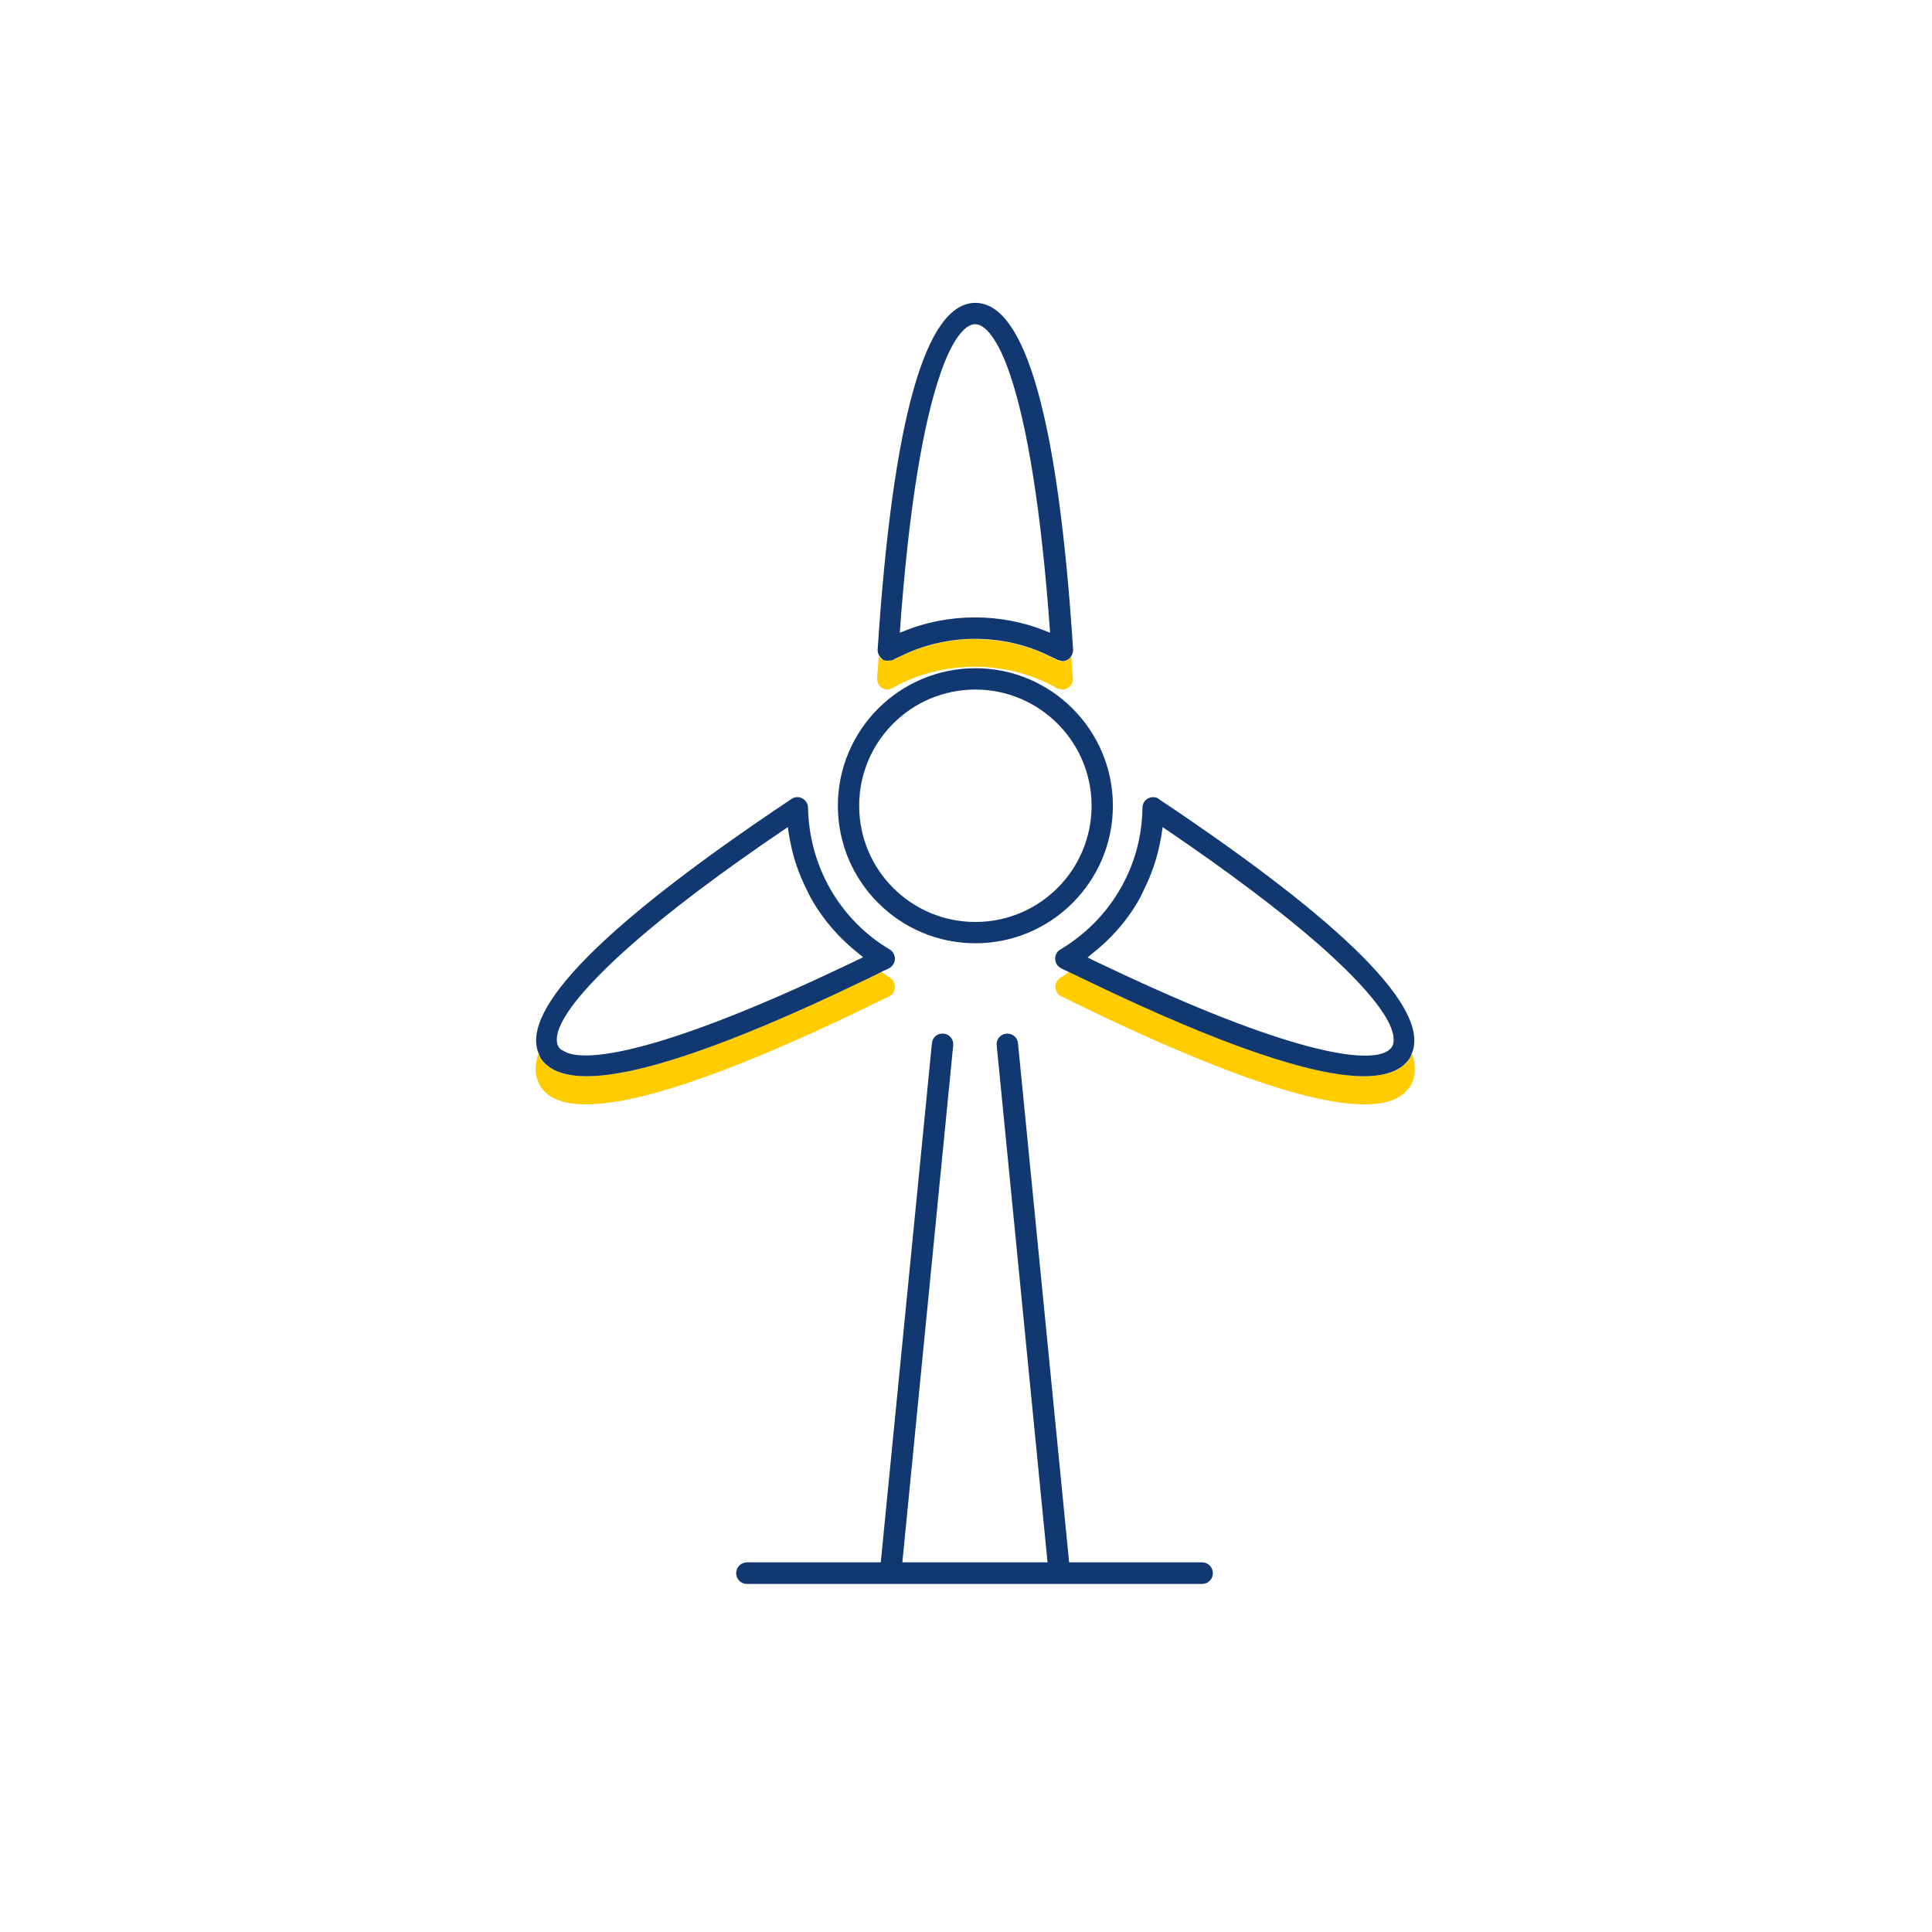 <?xml version="1.0" encoding="UTF-8"?> <svg xmlns="http://www.w3.org/2000/svg" id="VECTO" viewBox="0 0 68 68"><defs><style> .cls-1 { fill: #fc0; } .cls-2 { fill: #123871; } </style></defs><g><path class="cls-1" d="M37.39,24.27c.07,0,.14-.02.2-.06.12-.07.18-.2.17-.34-.02-.27-.04-.52-.06-.78-.03.05-.07.1-.12.13-.06.04-.13.06-.2.06-.01,0-.03,0-.04-.01-.05,0-.1-.01-.14-.04-.08-.05-.17-.08-.25-.12-1.64-.82-3.63-.82-5.27,0-.08.04-.17.07-.25.12-.04.02-.09.03-.14.03-.08.01-.17,0-.24-.04-.05-.03-.09-.08-.12-.13-.02.26-.04.51-.06.78,0,.14.06.27.17.34.12.07.26.08.38,0,1.76-.99,4.01-.99,5.76,0,.06.03.12.05.18.05Z"></path><path class="cls-1" d="M31.02,34.21c-.13.07-.26.12-.39.19-.13.06-.26.12-.38.18-4.56,2.19-7.79,3.3-9.62,3.3-.41,0-.75-.06-1.02-.17-.15-.06-.27-.13-.37-.22-.1-.08-.18-.18-.24-.28-.02-.04-.03-.09-.05-.13-.14.43-.13.81.05,1.12.26.45.81.67,1.63.67,1.97,0,5.54-1.27,10.66-3.8.12-.06.2-.18.21-.32,0-.14-.07-.27-.18-.34-.1-.06-.2-.14-.3-.2Z"></path><path class="cls-1" d="M49.7,37.08s-.03.09-.05.13c-.06.11-.14.2-.24.28-.11.09-.23.17-.37.22-.27.11-.61.17-1.02.17-1.83,0-5.06-1.11-9.62-3.3-.13-.06-.25-.12-.38-.18-.13-.06-.26-.12-.39-.19-.1.07-.19.14-.3.2-.12.07-.19.2-.18.34,0,.14.09.26.21.32,5.12,2.53,8.69,3.8,10.66,3.8.83,0,1.37-.22,1.63-.67.18-.31.19-.68.05-1.12Z"></path></g><g><path class="cls-2" d="M42.34,54.99h-4.71l-1.8-18.27c-.02-.21-.19-.35-.41-.34-.21.02-.36.2-.34.41l1.79,18.2h-5.11l1.79-18.2c.02-.21-.13-.39-.34-.41-.22-.02-.39.13-.41.34l-1.8,18.27h-4.71c-.21,0-.38.17-.38.38s.17.38.38.38h16.02c.21,0,.38-.17.38-.38s-.17-.38-.38-.38Z"></path><path class="cls-2" d="M34.33,33.2c2.67,0,4.84-2.17,4.84-4.84s-2.17-4.84-4.84-4.84-4.84,2.17-4.84,4.84,2.17,4.84,4.84,4.84ZM34.33,24.27c2.25,0,4.09,1.83,4.09,4.09s-1.83,4.09-4.09,4.09-4.09-1.83-4.09-4.09,1.83-4.09,4.09-4.09Z"></path><path class="cls-2" d="M31.06,23.21c.07.05.16.05.24.04.05,0,.1,0,.14-.03.08-.05.17-.08.25-.12,1.64-.82,3.63-.82,5.27,0,.08.04.17.07.25.12.04.02.09.03.14.04.01,0,.03.01.04.01.07,0,.14-.02.2-.06.05-.03.09-.08.12-.13.04-.06.06-.14.06-.21-.52-8.1-1.68-12.21-3.44-12.21s-2.91,4.11-3.44,12.21c0,.08.02.15.06.21.03.05.07.1.12.13ZM33.73,11.83c.21-.28.41-.42.59-.42s.39.14.59.42c.22.3.44.75.66,1.41.55,1.65,1.07,4.53,1.39,9.03-.03-.01-.05-.02-.08-.03-1.62-.68-3.51-.68-5.13,0-.03.01-.05.02-.08.03.32-4.51.84-7.38,1.4-9.03.22-.66.44-1.11.66-1.41Z"></path><path class="cls-2" d="M30.63,34.4c.13-.06.26-.12.39-.19.09-.05.18-.08.27-.13.12-.06.2-.18.21-.32,0-.14-.07-.27-.18-.34-.87-.51-1.59-1.25-2.09-2.12h0c-.5-.87-.77-1.86-.79-2.87,0-.14-.08-.26-.2-.33-.12-.06-.27-.06-.38.02-6.58,4.39-9.56,7.4-8.9,8.96.02.04.03.09.05.13.06.11.14.2.24.28.11.09.23.17.37.22.27.11.61.17,1.02.17,1.83,0,5.06-1.11,9.62-3.3.13-.06.25-.12.38-.18ZM19.78,36.97c-.05-.04-.1-.08-.13-.14-.04-.07-.06-.17-.05-.28.02-.59.78-1.67,2.64-3.31,1.27-1.12,3.06-2.49,5.49-4.13,0,.03.01.05.01.08.02.14.04.27.07.41.11.6.31,1.17.58,1.71.06.12.12.25.19.37.42.73.99,1.37,1.65,1.89.05.04.1.08.15.12,0,0,0,0,0,0-.13.06-.24.12-.37.18-.12.06-.24.11-.36.17-6.21,2.95-9.15,3.46-9.86,2.92Z"></path><path class="cls-2" d="M40.79,28.12c-.11-.08-.26-.08-.38-.02-.12.06-.2.19-.2.33-.01,1.01-.28,2-.79,2.87h0c-.5.87-1.23,1.6-2.1,2.12-.12.07-.19.2-.18.34,0,.14.09.26.21.32.09.05.18.09.27.13.13.07.26.12.39.19.13.06.26.12.38.18,4.56,2.19,7.79,3.3,9.62,3.3.41,0,.75-.06,1.02-.17.14-.06.27-.13.37-.22.1-.08.18-.18.24-.28.02-.04.03-.09.05-.13.66-1.56-2.33-4.57-8.91-8.96ZM48.87,36.97c-.72.53-3.65.03-9.86-2.92-.12-.06-.24-.11-.36-.17-.12-.06-.24-.11-.37-.18,0,0,0,0,0,0,.05-.04.09-.08.14-.12.67-.52,1.24-1.16,1.66-1.9.07-.12.12-.24.18-.36.27-.54.47-1.12.58-1.72.03-.13.05-.27.07-.41,0-.03.01-.05.01-.08,2.42,1.64,4.2,3,5.47,4.11,1.88,1.65,2.64,2.74,2.66,3.33,0,.11,0,.2-.05.28-.03.05-.07.1-.13.14Z"></path></g></svg> 